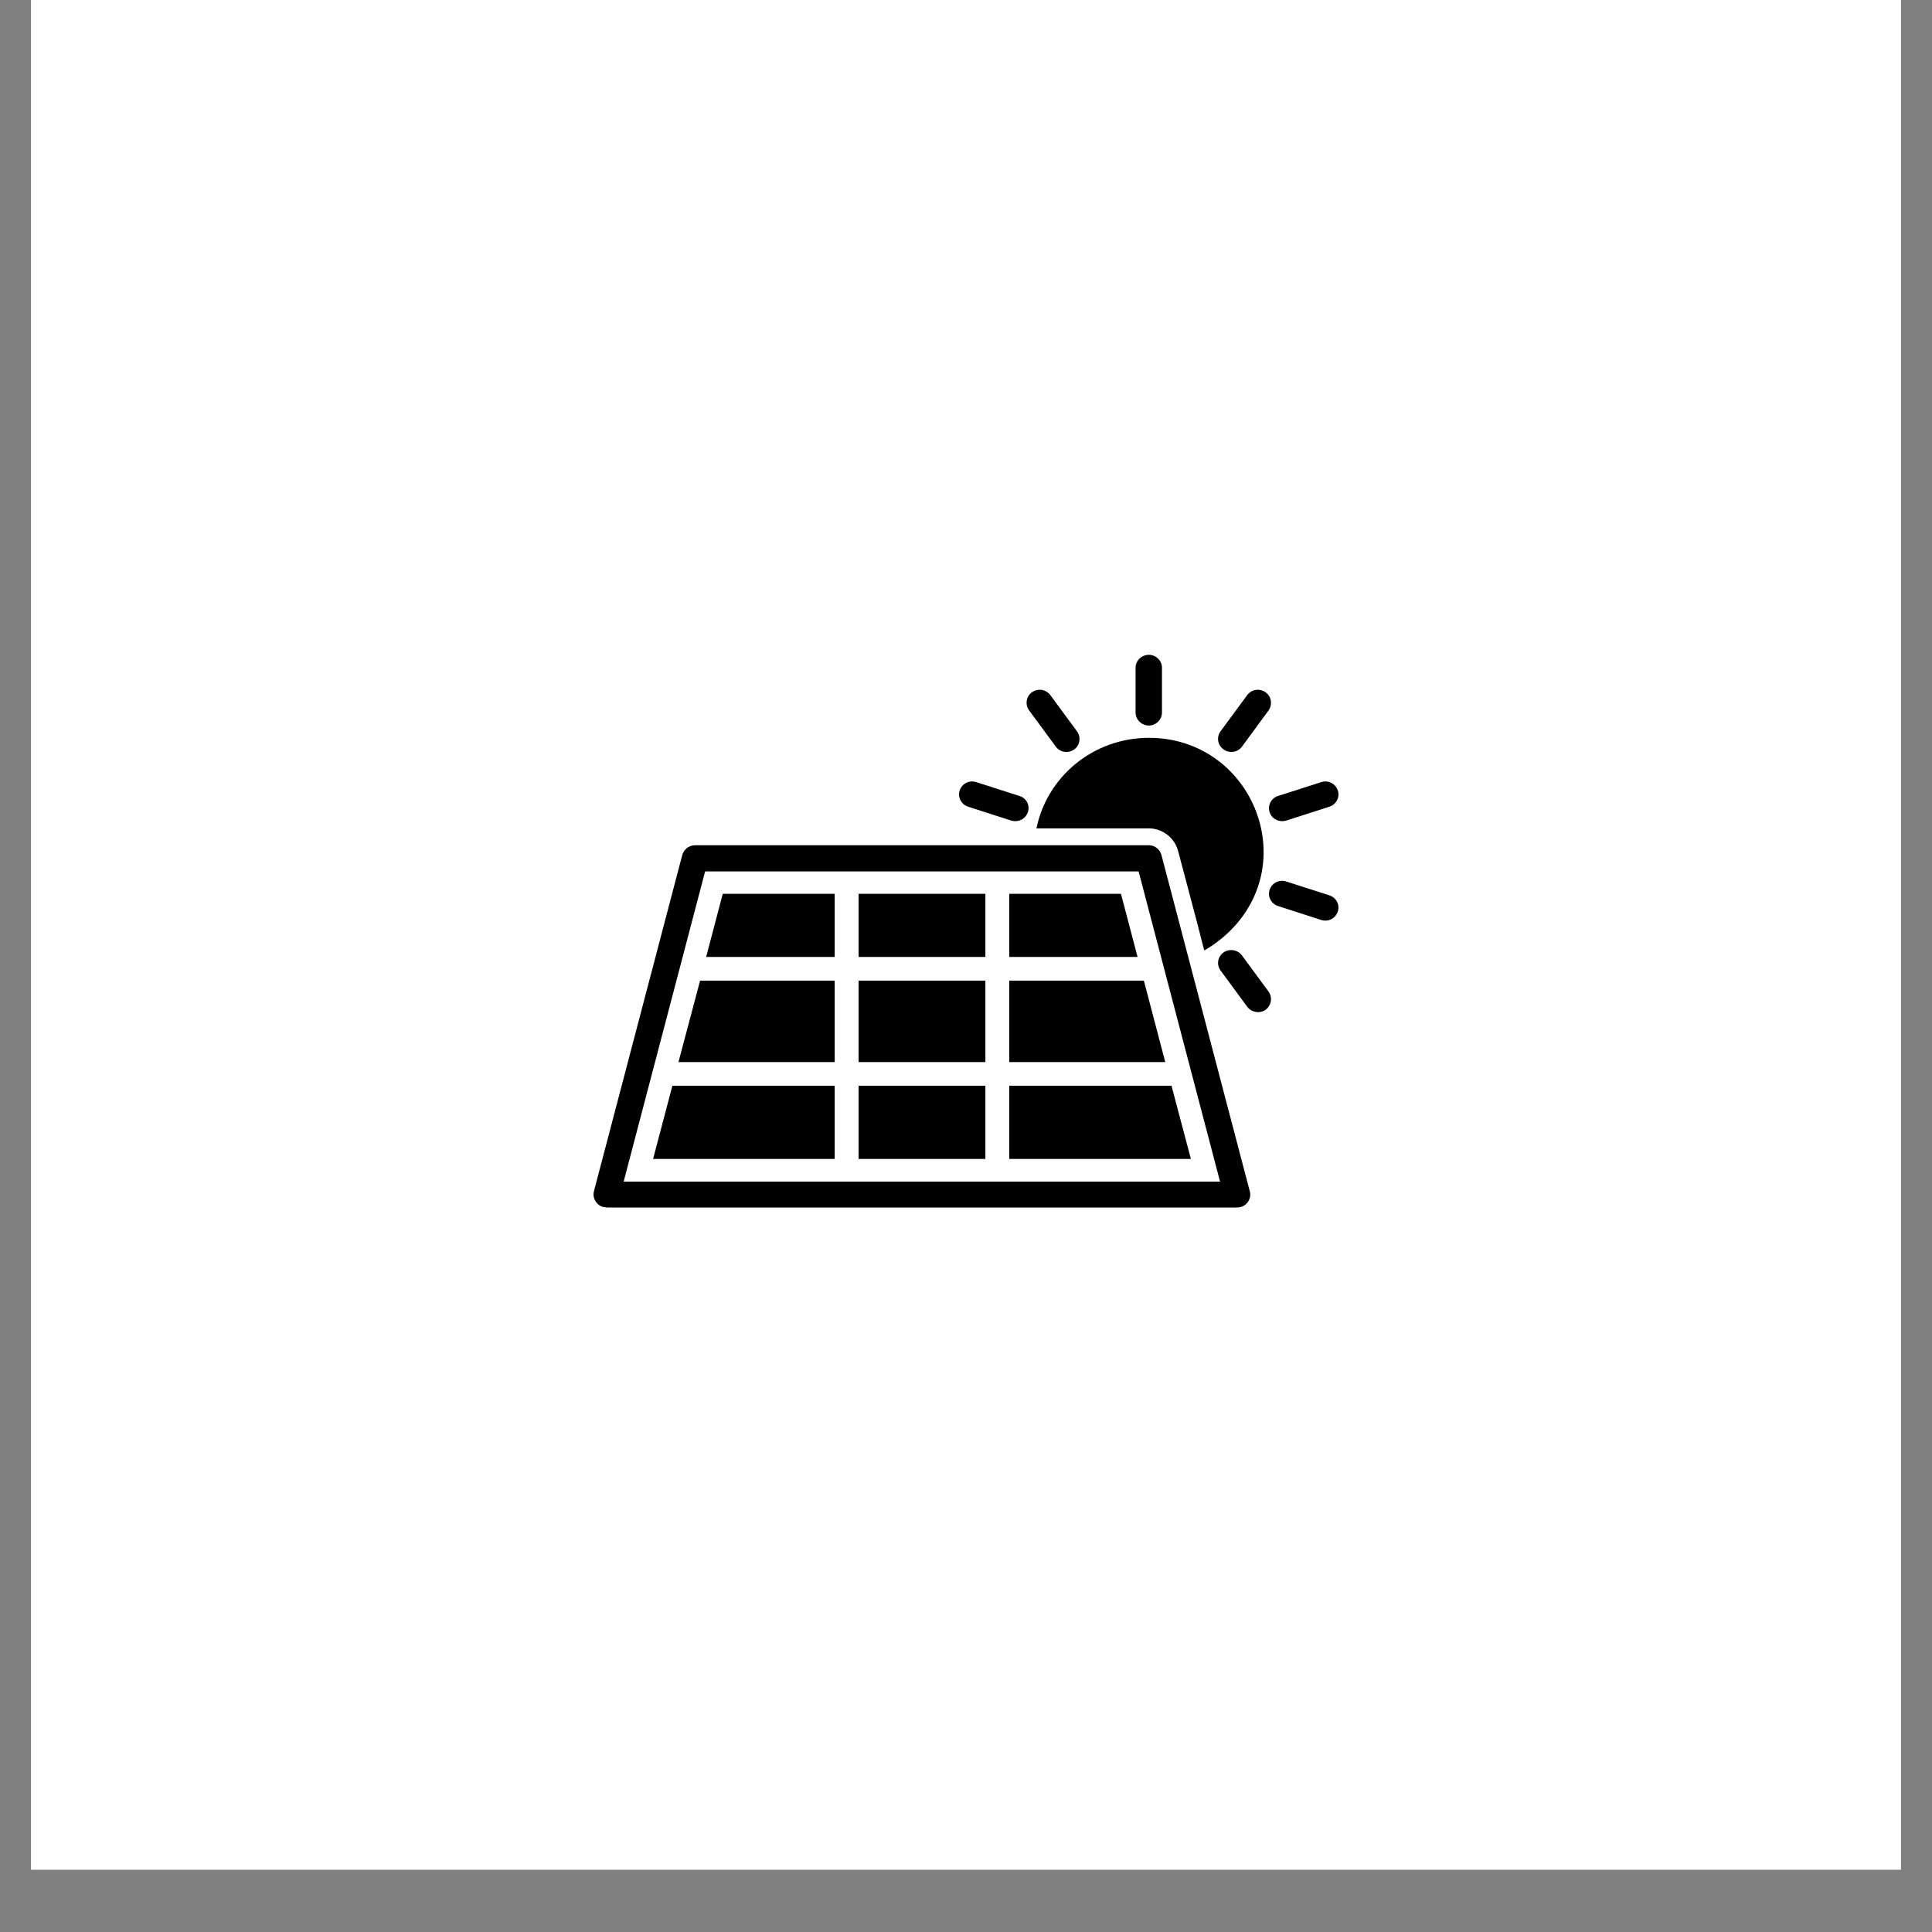 <svg xmlns="http://www.w3.org/2000/svg" xmlns:xlink="http://www.w3.org/1999/xlink" width="40" viewBox="0 0 30 30" height="40" preserveAspectRatio="xMidYMid meet"><rect x="0" y="0" width="30" height="30" fill="#808080" stroke="none"/><defs><clipPath id="5353b42581"><path d="M 0.484 0 L 29.516 0 L 29.516 29.031 L 0.484 29.031 Z M 0.484 0 " clip-rule="nonzero"></path></clipPath><clipPath id="f8af172378"><path d="M 9.195 10.102 L 20.805 10.102 L 20.805 18.812 L 9.195 18.812 Z M 9.195 10.102 " clip-rule="nonzero"></path></clipPath></defs><g clip-path="url(#5353b42581)"><path fill="#ffffff" d="M 0.484 0 L 29.516 0 L 29.516 29.031 L 0.484 29.031 Z M 0.484 0 " fill-opacity="1" fill-rule="nonzero"></path><path fill="#ffffff" d="M 0.484 0 L 29.516 0 L 29.516 29.031 L 0.484 29.031 Z M 0.484 0 " fill-opacity="1" fill-rule="nonzero"></path></g><g clip-path="url(#f8af172378)"><path fill="#000000" d="M 19.285 14.836 C 19.219 14.746 19.09 14.727 19 14.789 C 18.906 14.855 18.887 14.98 18.953 15.07 L 19.367 15.633 C 19.434 15.723 19.562 15.742 19.652 15.68 C 19.742 15.613 19.762 15.488 19.699 15.398 Z M 19.848 14.07 L 20.516 14.285 C 20.625 14.32 20.738 14.262 20.773 14.156 C 20.809 14.051 20.75 13.938 20.641 13.902 L 19.973 13.688 C 19.863 13.652 19.75 13.711 19.715 13.816 C 19.68 13.922 19.738 14.035 19.848 14.07 Z M 19.973 12.742 L 20.641 12.527 C 20.75 12.492 20.809 12.379 20.773 12.273 C 20.738 12.168 20.625 12.109 20.516 12.145 L 19.848 12.359 C 19.738 12.391 19.68 12.508 19.715 12.613 C 19.75 12.719 19.863 12.773 19.973 12.742 Z M 19.285 11.594 L 19.699 11.031 C 19.762 10.941 19.742 10.812 19.652 10.75 C 19.559 10.684 19.434 10.703 19.367 10.793 L 18.953 11.355 C 18.887 11.445 18.906 11.574 19 11.637 C 19.09 11.703 19.219 11.684 19.285 11.594 Z M 18.043 11.062 L 18.043 10.367 C 18.043 10.258 17.949 10.168 17.84 10.168 C 17.727 10.168 17.633 10.258 17.633 10.367 L 17.633 11.062 C 17.633 11.176 17.727 11.266 17.84 11.266 C 17.949 11.266 18.043 11.176 18.043 11.062 Z M 16.723 11.355 L 16.309 10.793 C 16.242 10.703 16.117 10.684 16.023 10.75 C 15.934 10.812 15.914 10.941 15.98 11.031 L 16.395 11.594 C 16.461 11.684 16.586 11.703 16.68 11.637 C 16.77 11.574 16.789 11.445 16.723 11.355 Z M 15.828 12.359 L 15.16 12.145 C 15.051 12.109 14.938 12.168 14.902 12.273 C 14.867 12.379 14.926 12.492 15.035 12.527 L 15.703 12.742 C 15.812 12.773 15.926 12.719 15.961 12.609 C 15.996 12.504 15.938 12.391 15.828 12.359 Z M 10.949 13.531 L 17.68 13.531 L 18.945 18.348 L 9.684 18.348 Z M 17.84 13.125 L 10.793 13.125 C 10.691 13.125 10.609 13.199 10.59 13.293 L 9.223 18.496 C 9.195 18.605 9.262 18.715 9.367 18.742 L 9.422 18.75 L 19.211 18.75 C 19.324 18.75 19.414 18.66 19.414 18.547 C 19.414 18.523 19.41 18.504 19.402 18.48 L 18.035 13.277 C 18.012 13.188 17.93 13.125 17.84 13.125 Z M 12.961 14.859 L 12.961 13.879 L 11.223 13.879 L 10.965 14.859 Z M 13.332 13.879 L 13.332 14.859 L 15.301 14.859 L 15.301 13.879 Z M 15.672 13.879 L 15.672 14.859 L 17.664 14.859 L 17.406 13.879 Z M 17.762 15.227 L 15.672 15.227 L 15.672 16.492 L 18.094 16.492 Z M 15.301 16.492 L 15.301 15.227 L 13.332 15.227 L 13.332 16.492 Z M 12.961 16.492 L 12.961 15.227 L 10.871 15.227 L 10.535 16.492 Z M 12.961 16.859 L 10.441 16.859 L 10.141 17.996 L 12.961 17.996 Z M 13.332 16.859 L 13.332 17.996 L 15.301 17.996 L 15.301 16.859 Z M 15.672 16.859 L 15.672 17.996 L 18.492 17.996 L 18.191 16.859 Z M 16.508 12.863 L 17.84 12.863 C 18.051 12.863 18.238 13.008 18.293 13.211 L 18.594 14.348 L 18.699 14.758 C 18.84 14.68 18.973 14.578 19.098 14.457 C 20.219 13.352 19.418 11.457 17.84 11.457 C 16.977 11.457 16.258 12.059 16.094 12.863 Z M 16.508 12.863 " fill-opacity="1" fill-rule="evenodd"></path></g></svg>